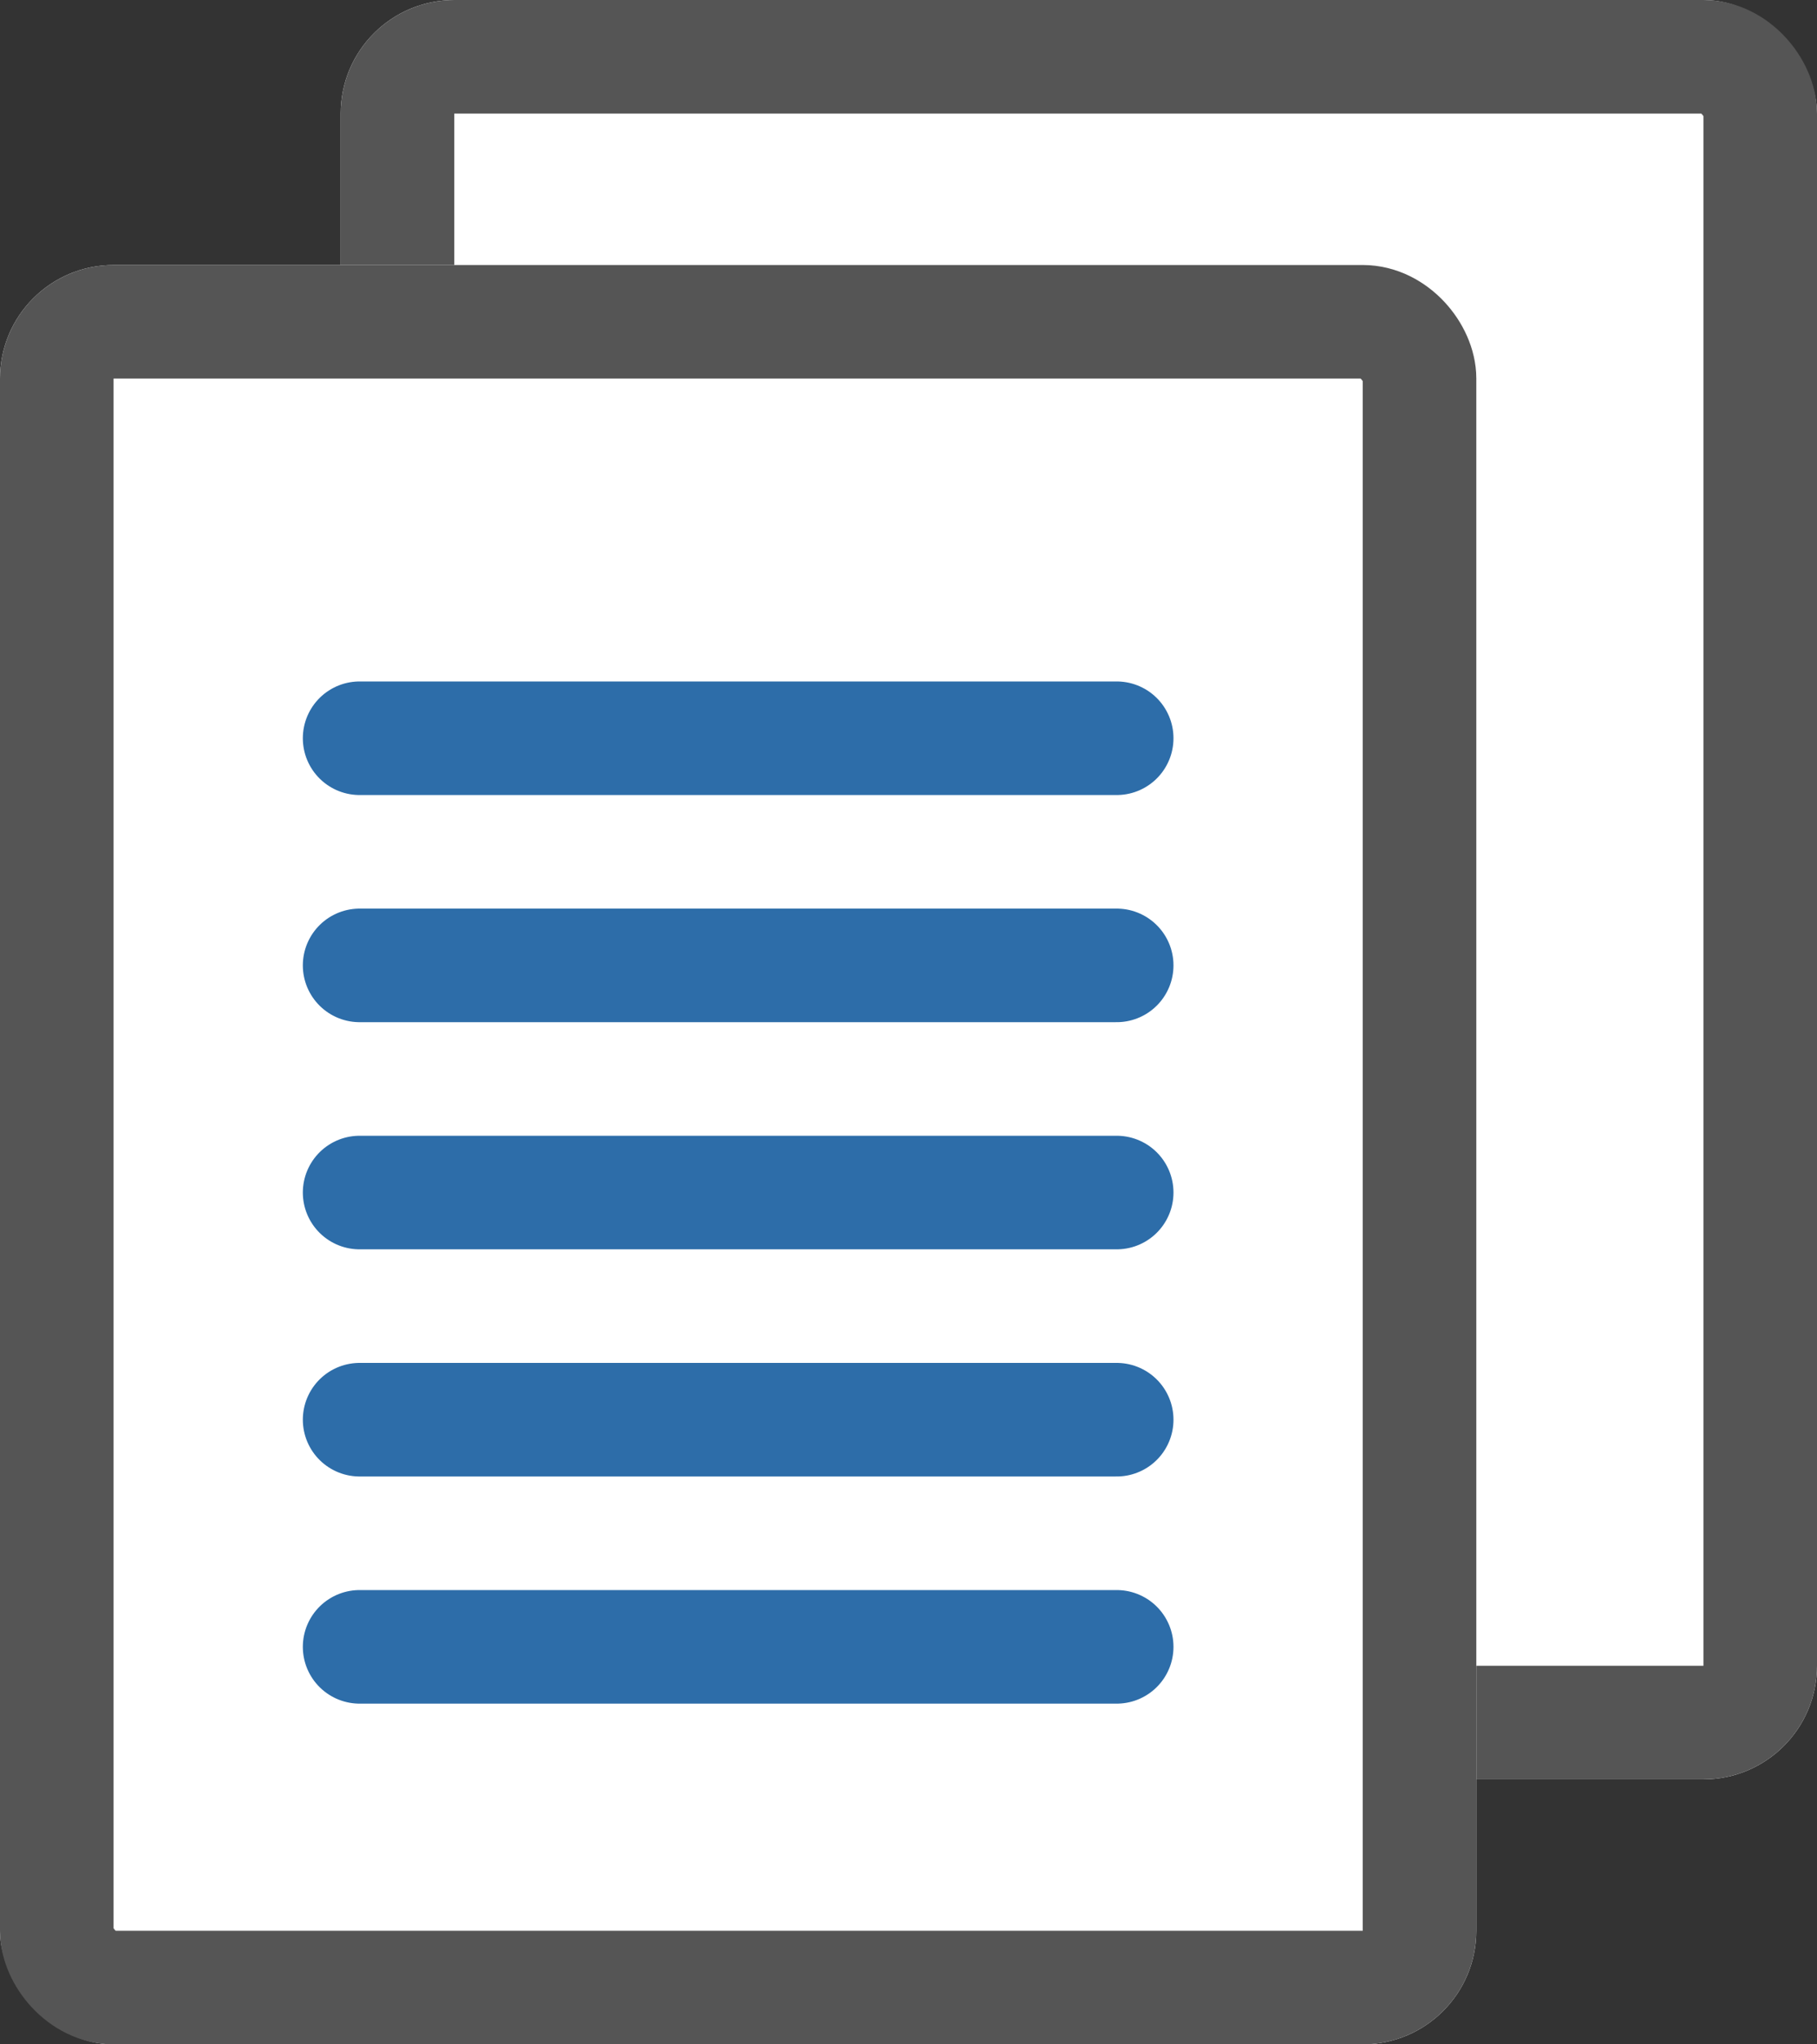 <svg xmlns="http://www.w3.org/2000/svg" width="48" height="54" viewBox="0 0 48 54"><rect x="0" y="0" width="48" height="54" fill="#333333" stroke="none"/><g transform="translate(-570 -1734)"><g transform="translate(579 1734)" fill="#fff" stroke="#555" stroke-width="3"><rect width="39" height="47" rx="3" stroke="none"/><rect x="1.5" y="1.5" width="36" height="44" rx="1.5" fill="none"/></g><g transform="translate(570 1741)" fill="#fff" stroke="#555" stroke-width="3"><rect width="39" height="47" rx="3" stroke="none"/><rect x="1.5" y="1.5" width="36" height="44" rx="1.5" fill="none"/></g><line x2="20" transform="translate(579.5 1753.5)" fill="none" stroke="#2d6da9" stroke-linecap="round" stroke-width="3"/><line x2="20" transform="translate(579.5 1759.5)" fill="none" stroke="#2d6da9" stroke-linecap="round" stroke-width="3"/><line x2="20" transform="translate(579.5 1765.5)" fill="none" stroke="#2d6da9" stroke-linecap="round" stroke-width="3"/><line x2="20" transform="translate(579.5 1777.5)" fill="none" stroke="#2d6da9" stroke-linecap="round" stroke-width="3"/><line x2="20" transform="translate(579.5 1771.5)" fill="none" stroke="#2d6da9" stroke-linecap="round" stroke-width="3"/></g></svg>